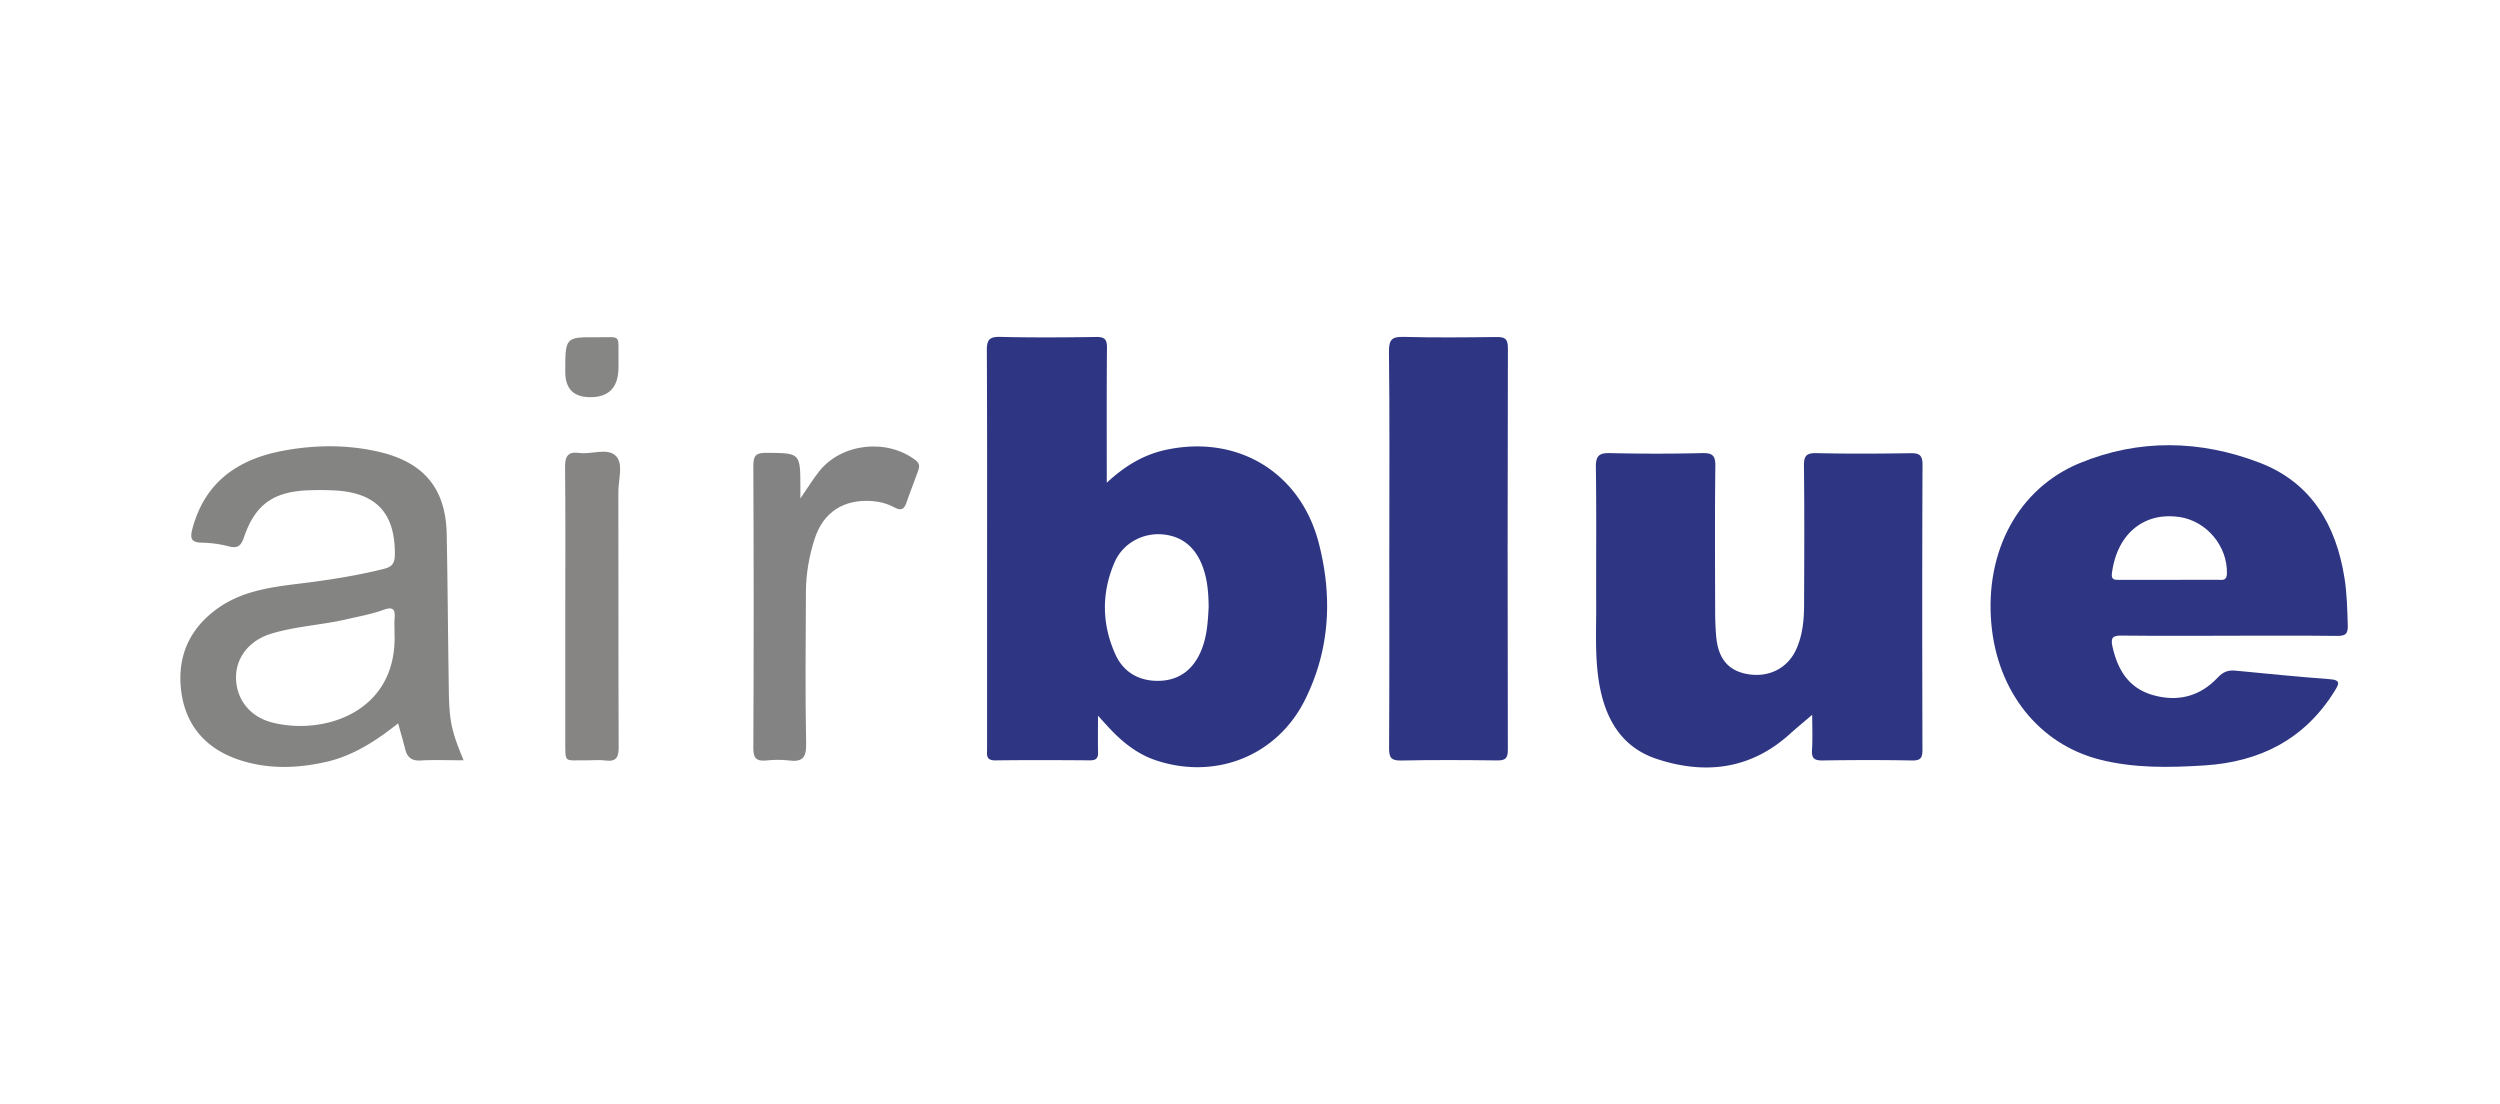 <svg xmlns="http://www.w3.org/2000/svg" width="532" height="235" fill="none" viewBox="0 0 532 235"><g clip-path="url(#a)"><path fill="#2e3683" d="M233.653 152.288c0 3.221-.035 5.53.012 7.834.029 1.233-.439 1.683-1.708 1.678-6.711-.047-13.429-.082-20.14.011-2.087.03-1.766-1.233-1.766-2.467v-33.961c0-16.931.041-33.868-.052-50.8-.012-2.244.514-2.952 2.858-2.893 6.806.163 13.622.117 20.428.017 1.8-.023 2.297.527 2.28 2.292-.082 9.372-.041 18.744-.041 28.729 3.864-3.607 7.881-5.992 12.593-7.004 15.265-3.28 28.647 4.794 32.535 19.895 2.935 11.401 2.367 22.672-2.97 33.348-5.94 11.874-18.925 17.019-31.559 12.879-4.116-1.35-7.296-3.946-10.173-7.027-.567-.608-1.122-1.234-2.309-2.531zm23.549-22.959c-.018-3.028-.24-5.724-1.117-8.308-1.385-4.069-4.04-6.811-8.5-7.284-4.332-.462-8.647 1.836-10.419 5.951-2.806 6.513-2.706 13.207.228 19.644 1.76 3.853 5.227 5.712 9.454 5.542 4.291-.169 7.179-2.56 8.793-6.495 1.239-3.005 1.391-6.185 1.555-9.05zm128.415 22.796c-1.625 1.397-3.251 2.724-4.806 4.127-8.348 7.525-18.077 8.63-28.284 5.239-7.946-2.643-11.266-9.261-12.389-17.142-.736-5.197-.444-10.424-.467-15.639-.041-9.763.076-19.532-.071-29.296-.035-2.467.725-3.052 3.099-2.993a411 411 0 0 0 19.538 0c2.164-.047 2.813.508 2.789 2.724-.123 10.342-.064 20.691-.041 31.033 0 1.736.07 3.478.217 5.215.409 4.811 2.63 7.407 6.834 8.085 4.478.719 8.436-1.333 10.237-5.379 1.321-2.969 1.625-6.15 1.637-9.348.035-9.863.088-19.725-.029-29.582-.024-2.152.485-2.795 2.712-2.742 6.607.158 13.219.117 19.831.017 1.894-.029 2.695.263 2.689 2.456-.087 20.205-.07 40.416-.017 60.621 0 1.707-.333 2.344-2.216 2.309-6.314-.123-12.64-.105-18.954-.006-1.736.029-2.449-.345-2.332-2.216.157-2.555.041-5.127.041-7.477z"/><path fill="#2e3583" d="M474.265 135.287c-7.588 0-15.171.053-22.754-.035-1.812-.023-2.414.345-1.993 2.268 1.087 4.964 3.414 8.898 8.576 10.383 5.291 1.52 10.044.334 13.833-3.712 1.122-1.198 2.186-1.631 3.771-1.479 6.67.661 13.347 1.304 20.035 1.812 2.485.187 2.005 1.035 1.041 2.584-6.361 10.231-15.867 15.02-27.642 15.774-7.477.479-14.978.625-22.327-1.251-12.891-3.292-21.754-14.441-23.046-28.87-1.38-15.422 5.723-28.793 18.761-34.189 12.674-5.244 25.729-4.946 38.375-.088 10.979 4.221 16.235 13.266 18.013 24.502.532 3.35.596 6.729.701 10.114.059 1.842-.544 2.245-2.298 2.222-7.682-.093-15.364-.041-23.046-.041zm-12.797-11.897c3.496 0 6.992.011 10.488-.006.918 0 1.894.292 1.935-1.333.14-5.823-4.297-11.167-10.108-12.038-7.215-1.081-13.254 3.233-14.376 12.038-.176 1.38.637 1.35 1.572 1.345 3.496-.012 6.992 0 10.489 0zm-165.82-6.834c0-13.92.087-27.846-.076-41.767-.03-2.666.765-3.163 3.233-3.098 6.507.175 13.025.105 19.538.029 1.736-.023 2.543.21 2.537 2.303-.076 28.525-.07 57.043-.011 85.568 0 1.853-.602 2.251-2.333 2.227-6.805-.088-13.61-.123-20.415.018-2.14.046-2.532-.702-2.52-2.637.076-14.213.041-28.425.041-42.637z"/><path fill="#848483" d="M98.649 161.789c-3.344 0-6.256-.123-9.15.041-1.946.111-2.858-.696-3.285-2.444-.433-1.748-.947-3.479-1.491-5.455-4.66 3.684-9.495 6.87-15.3 8.197-6.174 1.409-12.365 1.59-18.416-.392-7.209-2.362-11.61-7.395-12.476-14.925-.836-7.303 1.923-13.272 8.044-17.522 5.39-3.742 11.71-4.414 17.984-5.197 5.782-.719 11.523-1.631 17.188-3.046 1.707-.427 2.263-1.228 2.28-2.994.088-8.857-3.946-13.23-12.885-13.692a63 63 0 0 0-5.537-.023c-7.413.28-11.307 3.028-13.674 9.956-.632 1.848-1.304 2.479-3.274 1.965a24.5 24.5 0 0 0-5.759-.778c-2.303-.047-2.461-1.011-1.958-2.935 2.66-10.067 9.822-14.908 19.544-16.674 6.747-1.227 13.528-1.274 20.258.304 9.47 2.222 14.113 7.805 14.311 17.434.21 10.249.258 20.497.421 30.74.047 2.894.012 5.788.415 8.682.404 2.9 1.445 5.572 2.76 8.746zm-14.692-27.028c0-1.403-.064-2.274.012-3.139.163-1.894-.234-2.619-2.391-1.836-2.444.889-5.046 1.35-7.589 1.947-5.373 1.268-10.956 1.502-16.259 3.11-4.741 1.438-7.6 5.157-7.5 9.53.105 4.484 2.958 8.167 7.693 9.377 10.921 2.789 26.677-2.134 26.034-18.989"/><path fill="#848383" d="M170.325 106.067c1.585-2.304 2.684-4.116 3.987-5.759 4.765-6.004 14.382-7.045 20.509-2.391 1.1.836.784 1.631.468 2.514-.772 2.187-1.649 4.338-2.397 6.53-.485 1.415-1.122 1.795-2.555 1.018-1.444-.784-3.046-1.228-4.729-1.351-6.034-.45-10.401 2.327-12.254 8.045-1.193 3.689-1.842 7.518-1.854 11.406-.041 10.74-.169 21.479.047 32.213.064 3.087-.918 3.888-3.736 3.531-1.531-.192-3.122-.157-4.659 0-2.076.205-2.853-.344-2.842-2.642.1-20.024.094-40.048 0-60.077-.011-2.204.614-2.76 2.777-2.742 7.209.058 7.215-.03 7.238 7.267v2.444z"/><path fill="#868584" d="M120.292 129.102c0-9.863.064-19.725-.047-29.582-.023-2.304.48-3.479 3.029-3.134 2.66.357 6.074-1.18 7.828.678 1.596 1.696.479 4.993.485 7.577.041 18.077-.011 36.16.065 54.237.011 2.175-.41 3.285-2.853 2.952-1.333-.181-2.719-.017-4.081-.035-4.712-.07-4.42.801-4.426-4.262-.012-9.477 0-18.948 0-28.425z"/><path fill="#868685" d="M131.617 78.115q0 6.408-5.981 6.408-5.35 0-5.35-5.373c0-7.396 0-7.425 6.747-7.384 5.308.035 4.502-.749 4.584 4.613.011.578 0 1.157 0 1.736"/></g><defs><clipPath id="a"><path fill="#fff" d="M38.385 71.685h461.23v91.63H38.385z"/></clipPath></defs></svg>